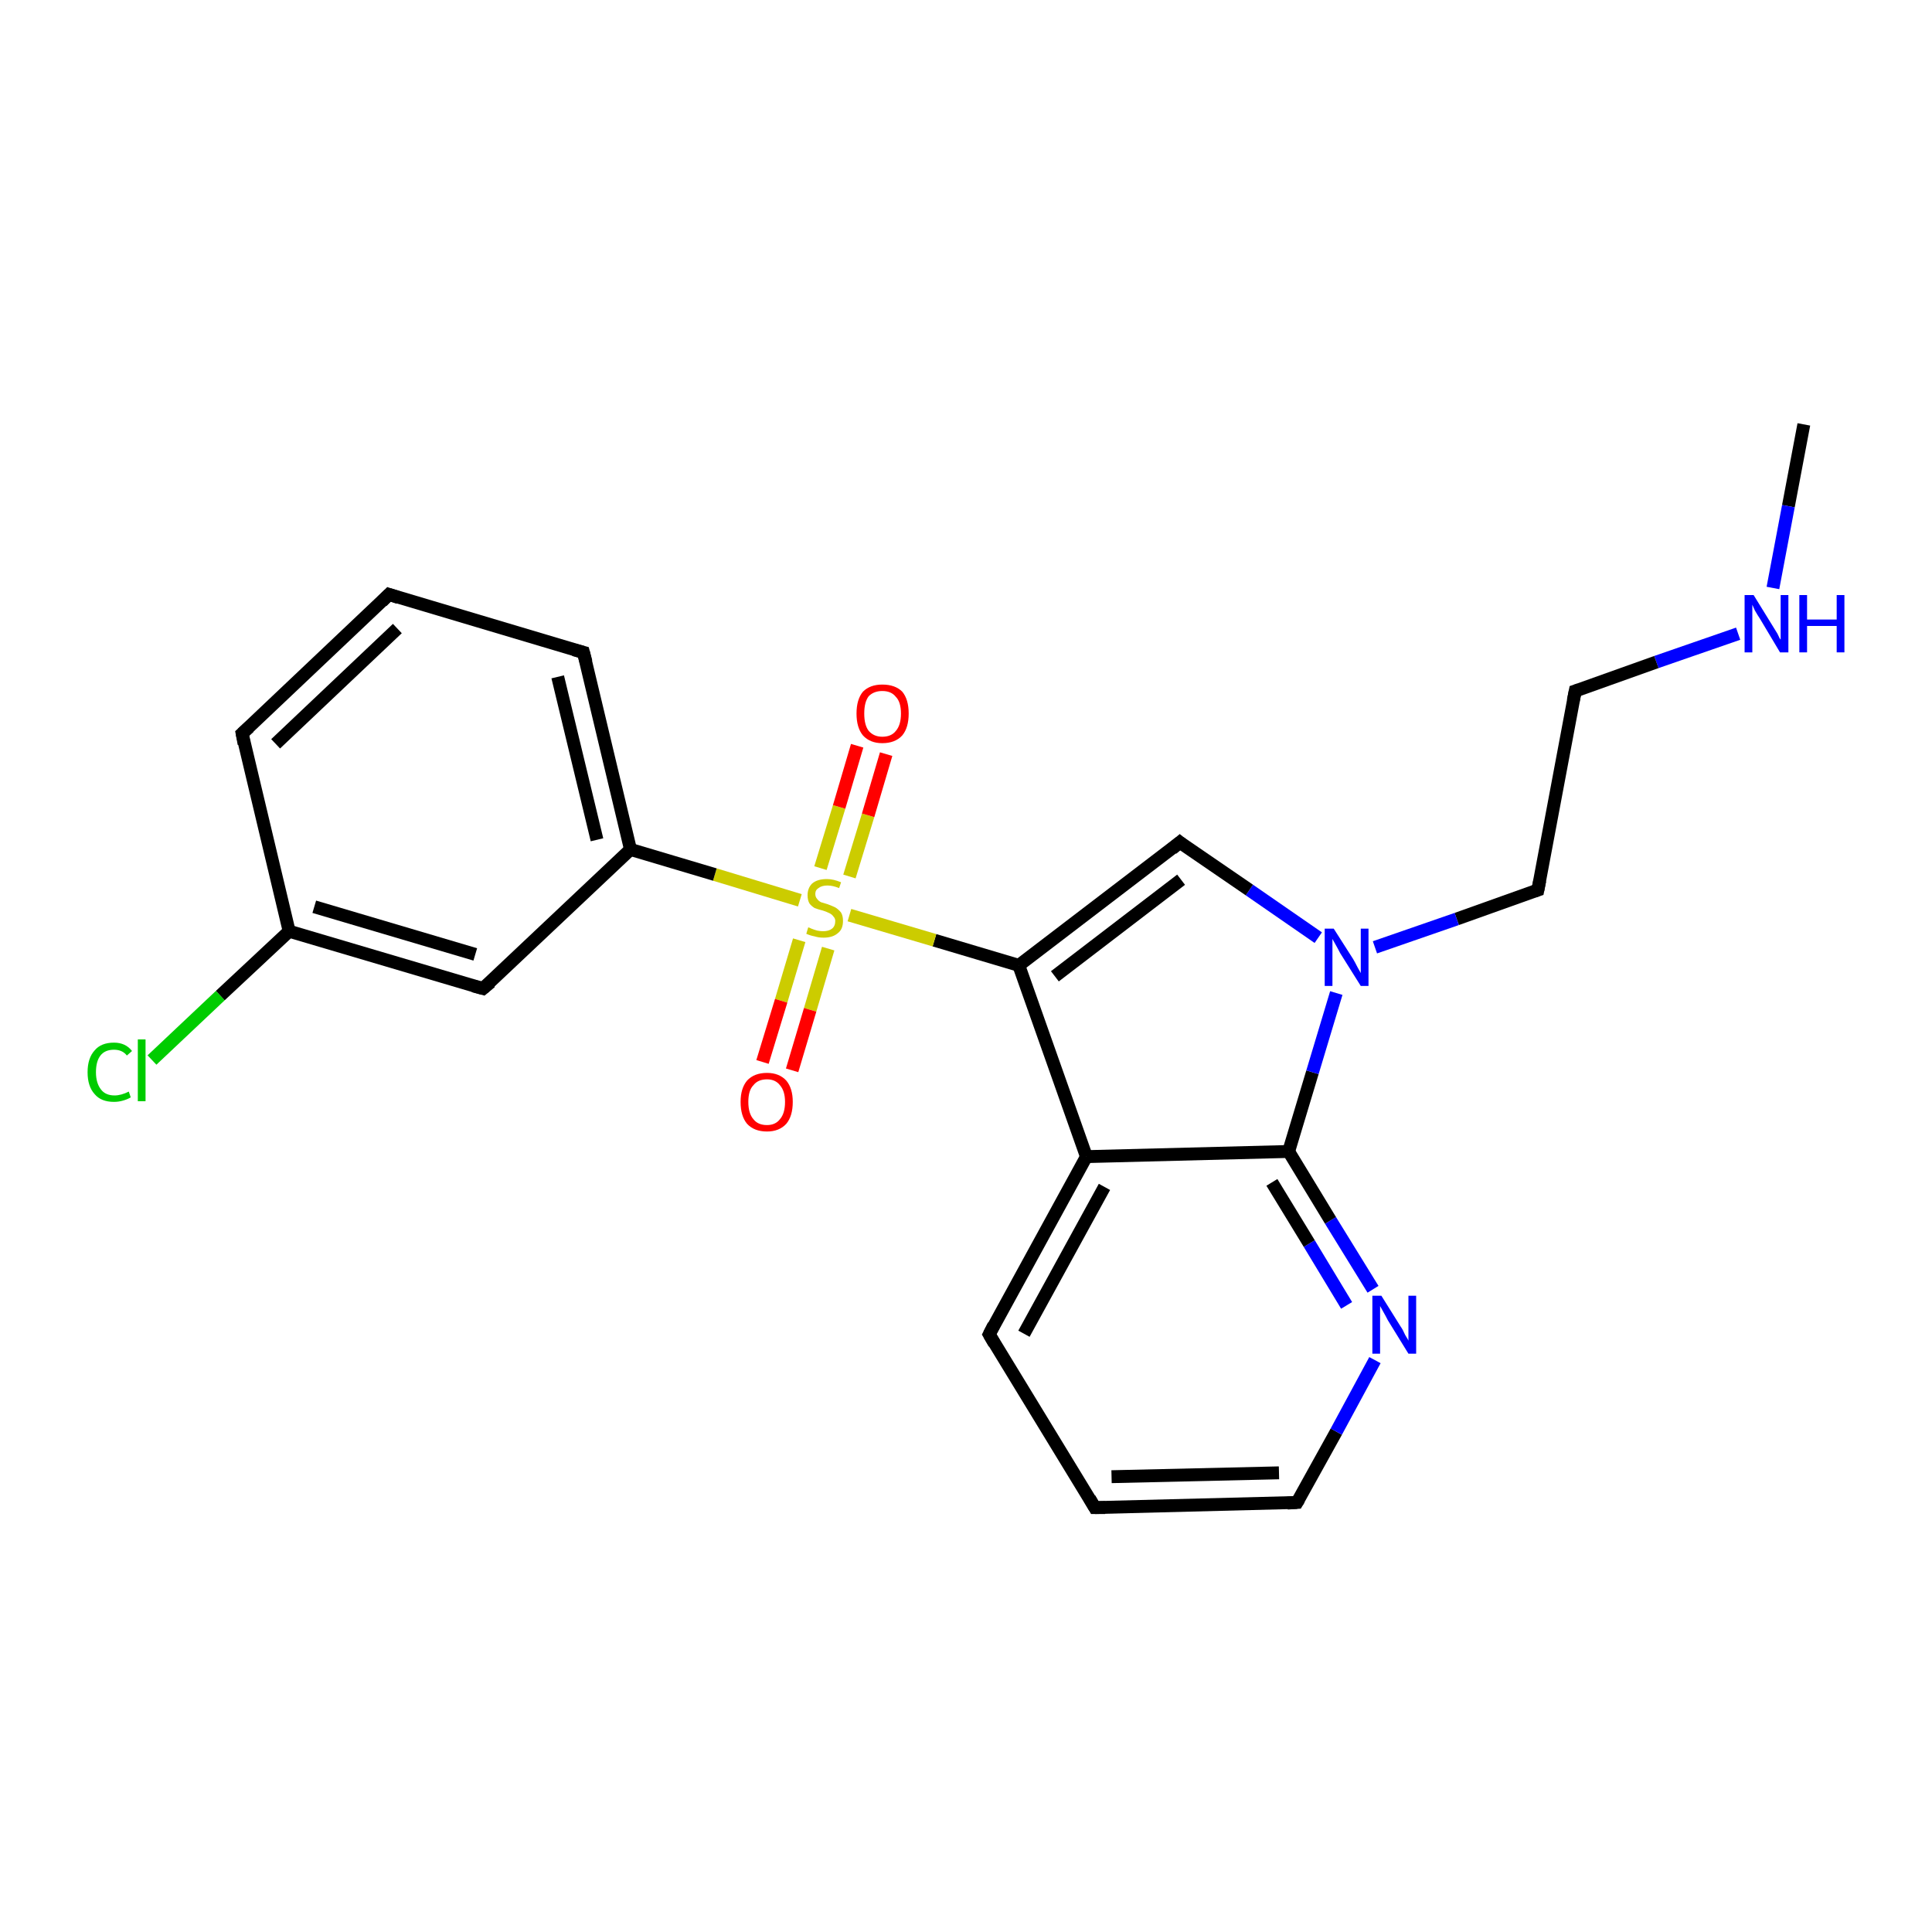 <?xml version='1.0' encoding='iso-8859-1'?>
<svg version='1.1' baseProfile='full'
              xmlns='http://www.w3.org/2000/svg'
                      xmlns:rdkit='http://www.rdkit.org/xml'
                      xmlns:xlink='http://www.w3.org/1999/xlink'
                  xml:space='preserve'
width='300px' height='300px' viewBox='0 0 300 300'>
<!-- END OF HEADER -->
<rect style='opacity:1.0;fill:#FFFFFF;stroke:none' width='300.0' height='300.0' x='0.0' y='0.0'> </rect>
<path class='bond-0 atom-0 atom-1' d='M 280.1,65.9 L 277.7,78.6' style='fill:none;fill-rule:evenodd;stroke:#000000;stroke-width:2.0px;stroke-linecap:butt;stroke-linejoin:miter;stroke-opacity:1' />
<path class='bond-0 atom-0 atom-1' d='M 277.7,78.6 L 275.3,91.3' style='fill:none;fill-rule:evenodd;stroke:#0000FF;stroke-width:2.0px;stroke-linecap:butt;stroke-linejoin:miter;stroke-opacity:1' />
<path class='bond-1 atom-1 atom-2' d='M 269.9,98.4 L 257.2,102.8' style='fill:none;fill-rule:evenodd;stroke:#0000FF;stroke-width:2.0px;stroke-linecap:butt;stroke-linejoin:miter;stroke-opacity:1' />
<path class='bond-1 atom-1 atom-2' d='M 257.2,102.8 L 244.6,107.3' style='fill:none;fill-rule:evenodd;stroke:#000000;stroke-width:2.0px;stroke-linecap:butt;stroke-linejoin:miter;stroke-opacity:1' />
<path class='bond-2 atom-2 atom-3' d='M 244.6,107.3 L 238.8,138.2' style='fill:none;fill-rule:evenodd;stroke:#000000;stroke-width:2.0px;stroke-linecap:butt;stroke-linejoin:miter;stroke-opacity:1' />
<path class='bond-3 atom-3 atom-4' d='M 238.8,138.2 L 226.2,142.7' style='fill:none;fill-rule:evenodd;stroke:#000000;stroke-width:2.0px;stroke-linecap:butt;stroke-linejoin:miter;stroke-opacity:1' />
<path class='bond-3 atom-3 atom-4' d='M 226.2,142.7 L 213.5,147.1' style='fill:none;fill-rule:evenodd;stroke:#0000FF;stroke-width:2.0px;stroke-linecap:butt;stroke-linejoin:miter;stroke-opacity:1' />
<path class='bond-4 atom-4 atom-5' d='M 204.7,145.6 L 194.0,138.2' style='fill:none;fill-rule:evenodd;stroke:#0000FF;stroke-width:2.0px;stroke-linecap:butt;stroke-linejoin:miter;stroke-opacity:1' />
<path class='bond-4 atom-4 atom-5' d='M 194.0,138.2 L 183.2,130.8' style='fill:none;fill-rule:evenodd;stroke:#000000;stroke-width:2.0px;stroke-linecap:butt;stroke-linejoin:miter;stroke-opacity:1' />
<path class='bond-5 atom-5 atom-6' d='M 183.2,130.8 L 158.2,149.9' style='fill:none;fill-rule:evenodd;stroke:#000000;stroke-width:2.0px;stroke-linecap:butt;stroke-linejoin:miter;stroke-opacity:1' />
<path class='bond-5 atom-5 atom-6' d='M 183.4,136.6 L 163.8,151.6' style='fill:none;fill-rule:evenodd;stroke:#000000;stroke-width:2.0px;stroke-linecap:butt;stroke-linejoin:miter;stroke-opacity:1' />
<path class='bond-6 atom-6 atom-7' d='M 158.2,149.9 L 168.7,179.6' style='fill:none;fill-rule:evenodd;stroke:#000000;stroke-width:2.0px;stroke-linecap:butt;stroke-linejoin:miter;stroke-opacity:1' />
<path class='bond-7 atom-7 atom-8' d='M 168.7,179.6 L 153.6,207.2' style='fill:none;fill-rule:evenodd;stroke:#000000;stroke-width:2.0px;stroke-linecap:butt;stroke-linejoin:miter;stroke-opacity:1' />
<path class='bond-7 atom-7 atom-8' d='M 171.5,184.3 L 159.0,207.1' style='fill:none;fill-rule:evenodd;stroke:#000000;stroke-width:2.0px;stroke-linecap:butt;stroke-linejoin:miter;stroke-opacity:1' />
<path class='bond-8 atom-8 atom-9' d='M 153.6,207.2 L 170.0,234.1' style='fill:none;fill-rule:evenodd;stroke:#000000;stroke-width:2.0px;stroke-linecap:butt;stroke-linejoin:miter;stroke-opacity:1' />
<path class='bond-9 atom-9 atom-10' d='M 170.0,234.1 L 201.4,233.3' style='fill:none;fill-rule:evenodd;stroke:#000000;stroke-width:2.0px;stroke-linecap:butt;stroke-linejoin:miter;stroke-opacity:1' />
<path class='bond-9 atom-9 atom-10' d='M 172.6,229.3 L 198.6,228.7' style='fill:none;fill-rule:evenodd;stroke:#000000;stroke-width:2.0px;stroke-linecap:butt;stroke-linejoin:miter;stroke-opacity:1' />
<path class='bond-10 atom-10 atom-11' d='M 201.4,233.3 L 207.5,222.3' style='fill:none;fill-rule:evenodd;stroke:#000000;stroke-width:2.0px;stroke-linecap:butt;stroke-linejoin:miter;stroke-opacity:1' />
<path class='bond-10 atom-10 atom-11' d='M 207.5,222.3 L 213.5,211.2' style='fill:none;fill-rule:evenodd;stroke:#0000FF;stroke-width:2.0px;stroke-linecap:butt;stroke-linejoin:miter;stroke-opacity:1' />
<path class='bond-11 atom-11 atom-12' d='M 213.2,200.2 L 206.6,189.5' style='fill:none;fill-rule:evenodd;stroke:#0000FF;stroke-width:2.0px;stroke-linecap:butt;stroke-linejoin:miter;stroke-opacity:1' />
<path class='bond-11 atom-11 atom-12' d='M 206.6,189.5 L 200.1,178.8' style='fill:none;fill-rule:evenodd;stroke:#000000;stroke-width:2.0px;stroke-linecap:butt;stroke-linejoin:miter;stroke-opacity:1' />
<path class='bond-11 atom-11 atom-12' d='M 209.1,202.7 L 203.3,193.1' style='fill:none;fill-rule:evenodd;stroke:#0000FF;stroke-width:2.0px;stroke-linecap:butt;stroke-linejoin:miter;stroke-opacity:1' />
<path class='bond-11 atom-11 atom-12' d='M 203.3,193.1 L 197.5,183.6' style='fill:none;fill-rule:evenodd;stroke:#000000;stroke-width:2.0px;stroke-linecap:butt;stroke-linejoin:miter;stroke-opacity:1' />
<path class='bond-12 atom-6 atom-13' d='M 158.2,149.9 L 145.1,146.0' style='fill:none;fill-rule:evenodd;stroke:#000000;stroke-width:2.0px;stroke-linecap:butt;stroke-linejoin:miter;stroke-opacity:1' />
<path class='bond-12 atom-6 atom-13' d='M 145.1,146.0 L 131.9,142.1' style='fill:none;fill-rule:evenodd;stroke:#CCCC00;stroke-width:2.0px;stroke-linecap:butt;stroke-linejoin:miter;stroke-opacity:1' />
<path class='bond-13 atom-13 atom-14' d='M 124.1,146.0 L 121.3,155.4' style='fill:none;fill-rule:evenodd;stroke:#CCCC00;stroke-width:2.0px;stroke-linecap:butt;stroke-linejoin:miter;stroke-opacity:1' />
<path class='bond-13 atom-13 atom-14' d='M 121.3,155.4 L 118.4,164.9' style='fill:none;fill-rule:evenodd;stroke:#FF0000;stroke-width:2.0px;stroke-linecap:butt;stroke-linejoin:miter;stroke-opacity:1' />
<path class='bond-13 atom-13 atom-14' d='M 128.6,147.3 L 125.8,156.8' style='fill:none;fill-rule:evenodd;stroke:#CCCC00;stroke-width:2.0px;stroke-linecap:butt;stroke-linejoin:miter;stroke-opacity:1' />
<path class='bond-13 atom-13 atom-14' d='M 125.8,156.8 L 123.0,166.2' style='fill:none;fill-rule:evenodd;stroke:#FF0000;stroke-width:2.0px;stroke-linecap:butt;stroke-linejoin:miter;stroke-opacity:1' />
<path class='bond-14 atom-13 atom-15' d='M 131.9,136.1 L 134.8,126.6' style='fill:none;fill-rule:evenodd;stroke:#CCCC00;stroke-width:2.0px;stroke-linecap:butt;stroke-linejoin:miter;stroke-opacity:1' />
<path class='bond-14 atom-13 atom-15' d='M 134.8,126.6 L 137.6,117.1' style='fill:none;fill-rule:evenodd;stroke:#FF0000;stroke-width:2.0px;stroke-linecap:butt;stroke-linejoin:miter;stroke-opacity:1' />
<path class='bond-14 atom-13 atom-15' d='M 127.4,134.8 L 130.3,125.3' style='fill:none;fill-rule:evenodd;stroke:#CCCC00;stroke-width:2.0px;stroke-linecap:butt;stroke-linejoin:miter;stroke-opacity:1' />
<path class='bond-14 atom-13 atom-15' d='M 130.3,125.3 L 133.1,115.8' style='fill:none;fill-rule:evenodd;stroke:#FF0000;stroke-width:2.0px;stroke-linecap:butt;stroke-linejoin:miter;stroke-opacity:1' />
<path class='bond-15 atom-13 atom-16' d='M 124.2,139.8 L 111.0,135.8' style='fill:none;fill-rule:evenodd;stroke:#CCCC00;stroke-width:2.0px;stroke-linecap:butt;stroke-linejoin:miter;stroke-opacity:1' />
<path class='bond-15 atom-13 atom-16' d='M 111.0,135.8 L 97.9,131.9' style='fill:none;fill-rule:evenodd;stroke:#000000;stroke-width:2.0px;stroke-linecap:butt;stroke-linejoin:miter;stroke-opacity:1' />
<path class='bond-16 atom-16 atom-17' d='M 97.9,131.9 L 90.6,101.3' style='fill:none;fill-rule:evenodd;stroke:#000000;stroke-width:2.0px;stroke-linecap:butt;stroke-linejoin:miter;stroke-opacity:1' />
<path class='bond-16 atom-16 atom-17' d='M 92.7,130.4 L 86.6,105.1' style='fill:none;fill-rule:evenodd;stroke:#000000;stroke-width:2.0px;stroke-linecap:butt;stroke-linejoin:miter;stroke-opacity:1' />
<path class='bond-17 atom-17 atom-18' d='M 90.6,101.3 L 60.4,92.3' style='fill:none;fill-rule:evenodd;stroke:#000000;stroke-width:2.0px;stroke-linecap:butt;stroke-linejoin:miter;stroke-opacity:1' />
<path class='bond-18 atom-18 atom-19' d='M 60.4,92.3 L 37.6,113.9' style='fill:none;fill-rule:evenodd;stroke:#000000;stroke-width:2.0px;stroke-linecap:butt;stroke-linejoin:miter;stroke-opacity:1' />
<path class='bond-18 atom-18 atom-19' d='M 61.7,97.6 L 42.8,115.5' style='fill:none;fill-rule:evenodd;stroke:#000000;stroke-width:2.0px;stroke-linecap:butt;stroke-linejoin:miter;stroke-opacity:1' />
<path class='bond-19 atom-19 atom-20' d='M 37.6,113.9 L 44.9,144.6' style='fill:none;fill-rule:evenodd;stroke:#000000;stroke-width:2.0px;stroke-linecap:butt;stroke-linejoin:miter;stroke-opacity:1' />
<path class='bond-20 atom-20 atom-21' d='M 44.9,144.6 L 34.2,154.6' style='fill:none;fill-rule:evenodd;stroke:#000000;stroke-width:2.0px;stroke-linecap:butt;stroke-linejoin:miter;stroke-opacity:1' />
<path class='bond-20 atom-20 atom-21' d='M 34.2,154.6 L 23.6,164.6' style='fill:none;fill-rule:evenodd;stroke:#00CC00;stroke-width:2.0px;stroke-linecap:butt;stroke-linejoin:miter;stroke-opacity:1' />
<path class='bond-21 atom-20 atom-22' d='M 44.9,144.6 L 75.0,153.5' style='fill:none;fill-rule:evenodd;stroke:#000000;stroke-width:2.0px;stroke-linecap:butt;stroke-linejoin:miter;stroke-opacity:1' />
<path class='bond-21 atom-20 atom-22' d='M 48.8,140.8 L 73.8,148.2' style='fill:none;fill-rule:evenodd;stroke:#000000;stroke-width:2.0px;stroke-linecap:butt;stroke-linejoin:miter;stroke-opacity:1' />
<path class='bond-22 atom-12 atom-4' d='M 200.1,178.8 L 203.8,166.5' style='fill:none;fill-rule:evenodd;stroke:#000000;stroke-width:2.0px;stroke-linecap:butt;stroke-linejoin:miter;stroke-opacity:1' />
<path class='bond-22 atom-12 atom-4' d='M 203.8,166.5 L 207.5,154.2' style='fill:none;fill-rule:evenodd;stroke:#0000FF;stroke-width:2.0px;stroke-linecap:butt;stroke-linejoin:miter;stroke-opacity:1' />
<path class='bond-23 atom-22 atom-16' d='M 75.0,153.5 L 97.9,131.9' style='fill:none;fill-rule:evenodd;stroke:#000000;stroke-width:2.0px;stroke-linecap:butt;stroke-linejoin:miter;stroke-opacity:1' />
<path class='bond-24 atom-12 atom-7' d='M 200.1,178.8 L 168.7,179.6' style='fill:none;fill-rule:evenodd;stroke:#000000;stroke-width:2.0px;stroke-linecap:butt;stroke-linejoin:miter;stroke-opacity:1' />
<path d='M 245.2,107.1 L 244.6,107.3 L 244.3,108.8' style='fill:none;stroke:#000000;stroke-width:2.0px;stroke-linecap:butt;stroke-linejoin:miter;stroke-opacity:1;' />
<path d='M 239.1,136.7 L 238.8,138.2 L 238.2,138.4' style='fill:none;stroke:#000000;stroke-width:2.0px;stroke-linecap:butt;stroke-linejoin:miter;stroke-opacity:1;' />
<path d='M 183.7,131.2 L 183.2,130.8 L 182.0,131.8' style='fill:none;stroke:#000000;stroke-width:2.0px;stroke-linecap:butt;stroke-linejoin:miter;stroke-opacity:1;' />
<path d='M 154.3,205.8 L 153.6,207.2 L 154.4,208.6' style='fill:none;stroke:#000000;stroke-width:2.0px;stroke-linecap:butt;stroke-linejoin:miter;stroke-opacity:1;' />
<path d='M 169.2,232.7 L 170.0,234.1 L 171.6,234.1' style='fill:none;stroke:#000000;stroke-width:2.0px;stroke-linecap:butt;stroke-linejoin:miter;stroke-opacity:1;' />
<path d='M 199.9,233.4 L 201.4,233.3 L 201.7,232.8' style='fill:none;stroke:#000000;stroke-width:2.0px;stroke-linecap:butt;stroke-linejoin:miter;stroke-opacity:1;' />
<path d='M 91.0,102.8 L 90.6,101.3 L 89.1,100.9' style='fill:none;stroke:#000000;stroke-width:2.0px;stroke-linecap:butt;stroke-linejoin:miter;stroke-opacity:1;' />
<path d='M 61.9,92.8 L 60.4,92.3 L 59.3,93.4' style='fill:none;stroke:#000000;stroke-width:2.0px;stroke-linecap:butt;stroke-linejoin:miter;stroke-opacity:1;' />
<path d='M 38.7,112.9 L 37.6,113.9 L 37.9,115.5' style='fill:none;stroke:#000000;stroke-width:2.0px;stroke-linecap:butt;stroke-linejoin:miter;stroke-opacity:1;' />
<path d='M 73.5,153.1 L 75.0,153.5 L 76.2,152.5' style='fill:none;stroke:#000000;stroke-width:2.0px;stroke-linecap:butt;stroke-linejoin:miter;stroke-opacity:1;' />
<path class='atom-1' d='M 272.3 92.4
L 275.2 97.1
Q 275.5 97.6, 276.0 98.4
Q 276.4 99.3, 276.5 99.3
L 276.5 92.4
L 277.7 92.4
L 277.7 101.3
L 276.4 101.3
L 273.3 96.1
Q 272.9 95.5, 272.5 94.8
Q 272.2 94.1, 272.1 93.9
L 272.1 101.3
L 270.9 101.3
L 270.9 92.4
L 272.3 92.4
' fill='#0000FF'/>
<path class='atom-1' d='M 279.4 92.4
L 280.6 92.4
L 280.6 96.2
L 285.2 96.2
L 285.2 92.4
L 286.4 92.4
L 286.4 101.3
L 285.2 101.3
L 285.2 97.2
L 280.6 97.2
L 280.6 101.3
L 279.4 101.3
L 279.4 92.4
' fill='#0000FF'/>
<path class='atom-4' d='M 207.1 144.2
L 210.1 148.9
Q 210.4 149.4, 210.8 150.2
Q 211.3 151.1, 211.3 151.1
L 211.3 144.2
L 212.5 144.2
L 212.5 153.1
L 211.3 153.1
L 208.1 148.0
Q 207.8 147.4, 207.4 146.7
Q 207.0 146.0, 206.9 145.8
L 206.9 153.1
L 205.7 153.1
L 205.7 144.2
L 207.1 144.2
' fill='#0000FF'/>
<path class='atom-11' d='M 214.5 201.2
L 217.5 206.0
Q 217.8 206.4, 218.2 207.3
Q 218.7 208.1, 218.7 208.2
L 218.7 201.2
L 219.9 201.2
L 219.9 210.2
L 218.7 210.2
L 215.5 205.0
Q 215.2 204.4, 214.8 203.7
Q 214.4 203.0, 214.3 202.8
L 214.3 210.2
L 213.1 210.2
L 213.1 201.2
L 214.5 201.2
' fill='#0000FF'/>
<path class='atom-13' d='M 125.5 144.0
Q 125.6 144.0, 126.0 144.2
Q 126.5 144.4, 126.9 144.5
Q 127.4 144.6, 127.8 144.6
Q 128.7 144.6, 129.2 144.2
Q 129.7 143.8, 129.7 143.0
Q 129.7 142.6, 129.4 142.3
Q 129.2 142.0, 128.8 141.8
Q 128.4 141.6, 127.8 141.4
Q 127.0 141.2, 126.5 141.0
Q 126.0 140.7, 125.7 140.3
Q 125.4 139.8, 125.4 139.0
Q 125.4 137.9, 126.1 137.2
Q 126.9 136.5, 128.4 136.5
Q 129.4 136.5, 130.6 137.0
L 130.3 137.9
Q 129.3 137.5, 128.5 137.5
Q 127.6 137.5, 127.1 137.9
Q 126.6 138.2, 126.6 138.8
Q 126.6 139.3, 126.9 139.6
Q 127.1 139.9, 127.5 140.1
Q 127.8 140.2, 128.5 140.4
Q 129.3 140.7, 129.7 140.9
Q 130.2 141.2, 130.6 141.7
Q 130.9 142.2, 130.9 143.0
Q 130.9 144.3, 130.1 144.9
Q 129.3 145.6, 127.9 145.6
Q 127.1 145.6, 126.5 145.4
Q 125.9 145.3, 125.2 145.0
L 125.5 144.0
' fill='#CCCC00'/>
<path class='atom-14' d='M 115.0 171.1
Q 115.0 169.0, 116.0 167.8
Q 117.1 166.6, 119.1 166.6
Q 121.0 166.6, 122.1 167.8
Q 123.1 169.0, 123.1 171.1
Q 123.1 173.3, 122.1 174.5
Q 121.0 175.7, 119.1 175.7
Q 117.1 175.7, 116.0 174.5
Q 115.0 173.3, 115.0 171.1
M 119.1 174.7
Q 120.4 174.7, 121.1 173.8
Q 121.9 172.9, 121.9 171.1
Q 121.9 169.4, 121.1 168.5
Q 120.4 167.6, 119.1 167.6
Q 117.7 167.6, 117.0 168.5
Q 116.2 169.3, 116.2 171.1
Q 116.2 172.9, 117.0 173.8
Q 117.7 174.7, 119.1 174.7
' fill='#FF0000'/>
<path class='atom-15' d='M 133.0 110.8
Q 133.0 108.6, 134.0 107.4
Q 135.1 106.3, 137.0 106.3
Q 139.0 106.3, 140.1 107.4
Q 141.1 108.6, 141.1 110.8
Q 141.1 113.0, 140.1 114.2
Q 139.0 115.4, 137.0 115.4
Q 135.1 115.4, 134.0 114.2
Q 133.0 113.0, 133.0 110.8
M 137.0 114.4
Q 138.4 114.4, 139.1 113.5
Q 139.9 112.6, 139.9 110.8
Q 139.9 109.0, 139.1 108.2
Q 138.4 107.3, 137.0 107.3
Q 135.7 107.3, 134.9 108.1
Q 134.2 109.0, 134.2 110.8
Q 134.2 112.6, 134.9 113.5
Q 135.7 114.4, 137.0 114.4
' fill='#FF0000'/>
<path class='atom-21' d='M 13.6 166.5
Q 13.6 164.3, 14.7 163.1
Q 15.7 161.9, 17.7 161.9
Q 19.5 161.9, 20.5 163.2
L 19.7 163.9
Q 19.0 163.0, 17.7 163.0
Q 16.3 163.0, 15.6 163.9
Q 14.9 164.8, 14.9 166.5
Q 14.9 168.2, 15.7 169.2
Q 16.4 170.1, 17.8 170.1
Q 18.8 170.1, 20.0 169.5
L 20.3 170.4
Q 19.8 170.7, 19.1 170.9
Q 18.4 171.1, 17.7 171.1
Q 15.7 171.1, 14.7 169.9
Q 13.6 168.7, 13.6 166.5
' fill='#00CC00'/>
<path class='atom-21' d='M 21.4 161.4
L 22.6 161.4
L 22.6 171.0
L 21.4 171.0
L 21.4 161.4
' fill='#00CC00'/>
</svg>
